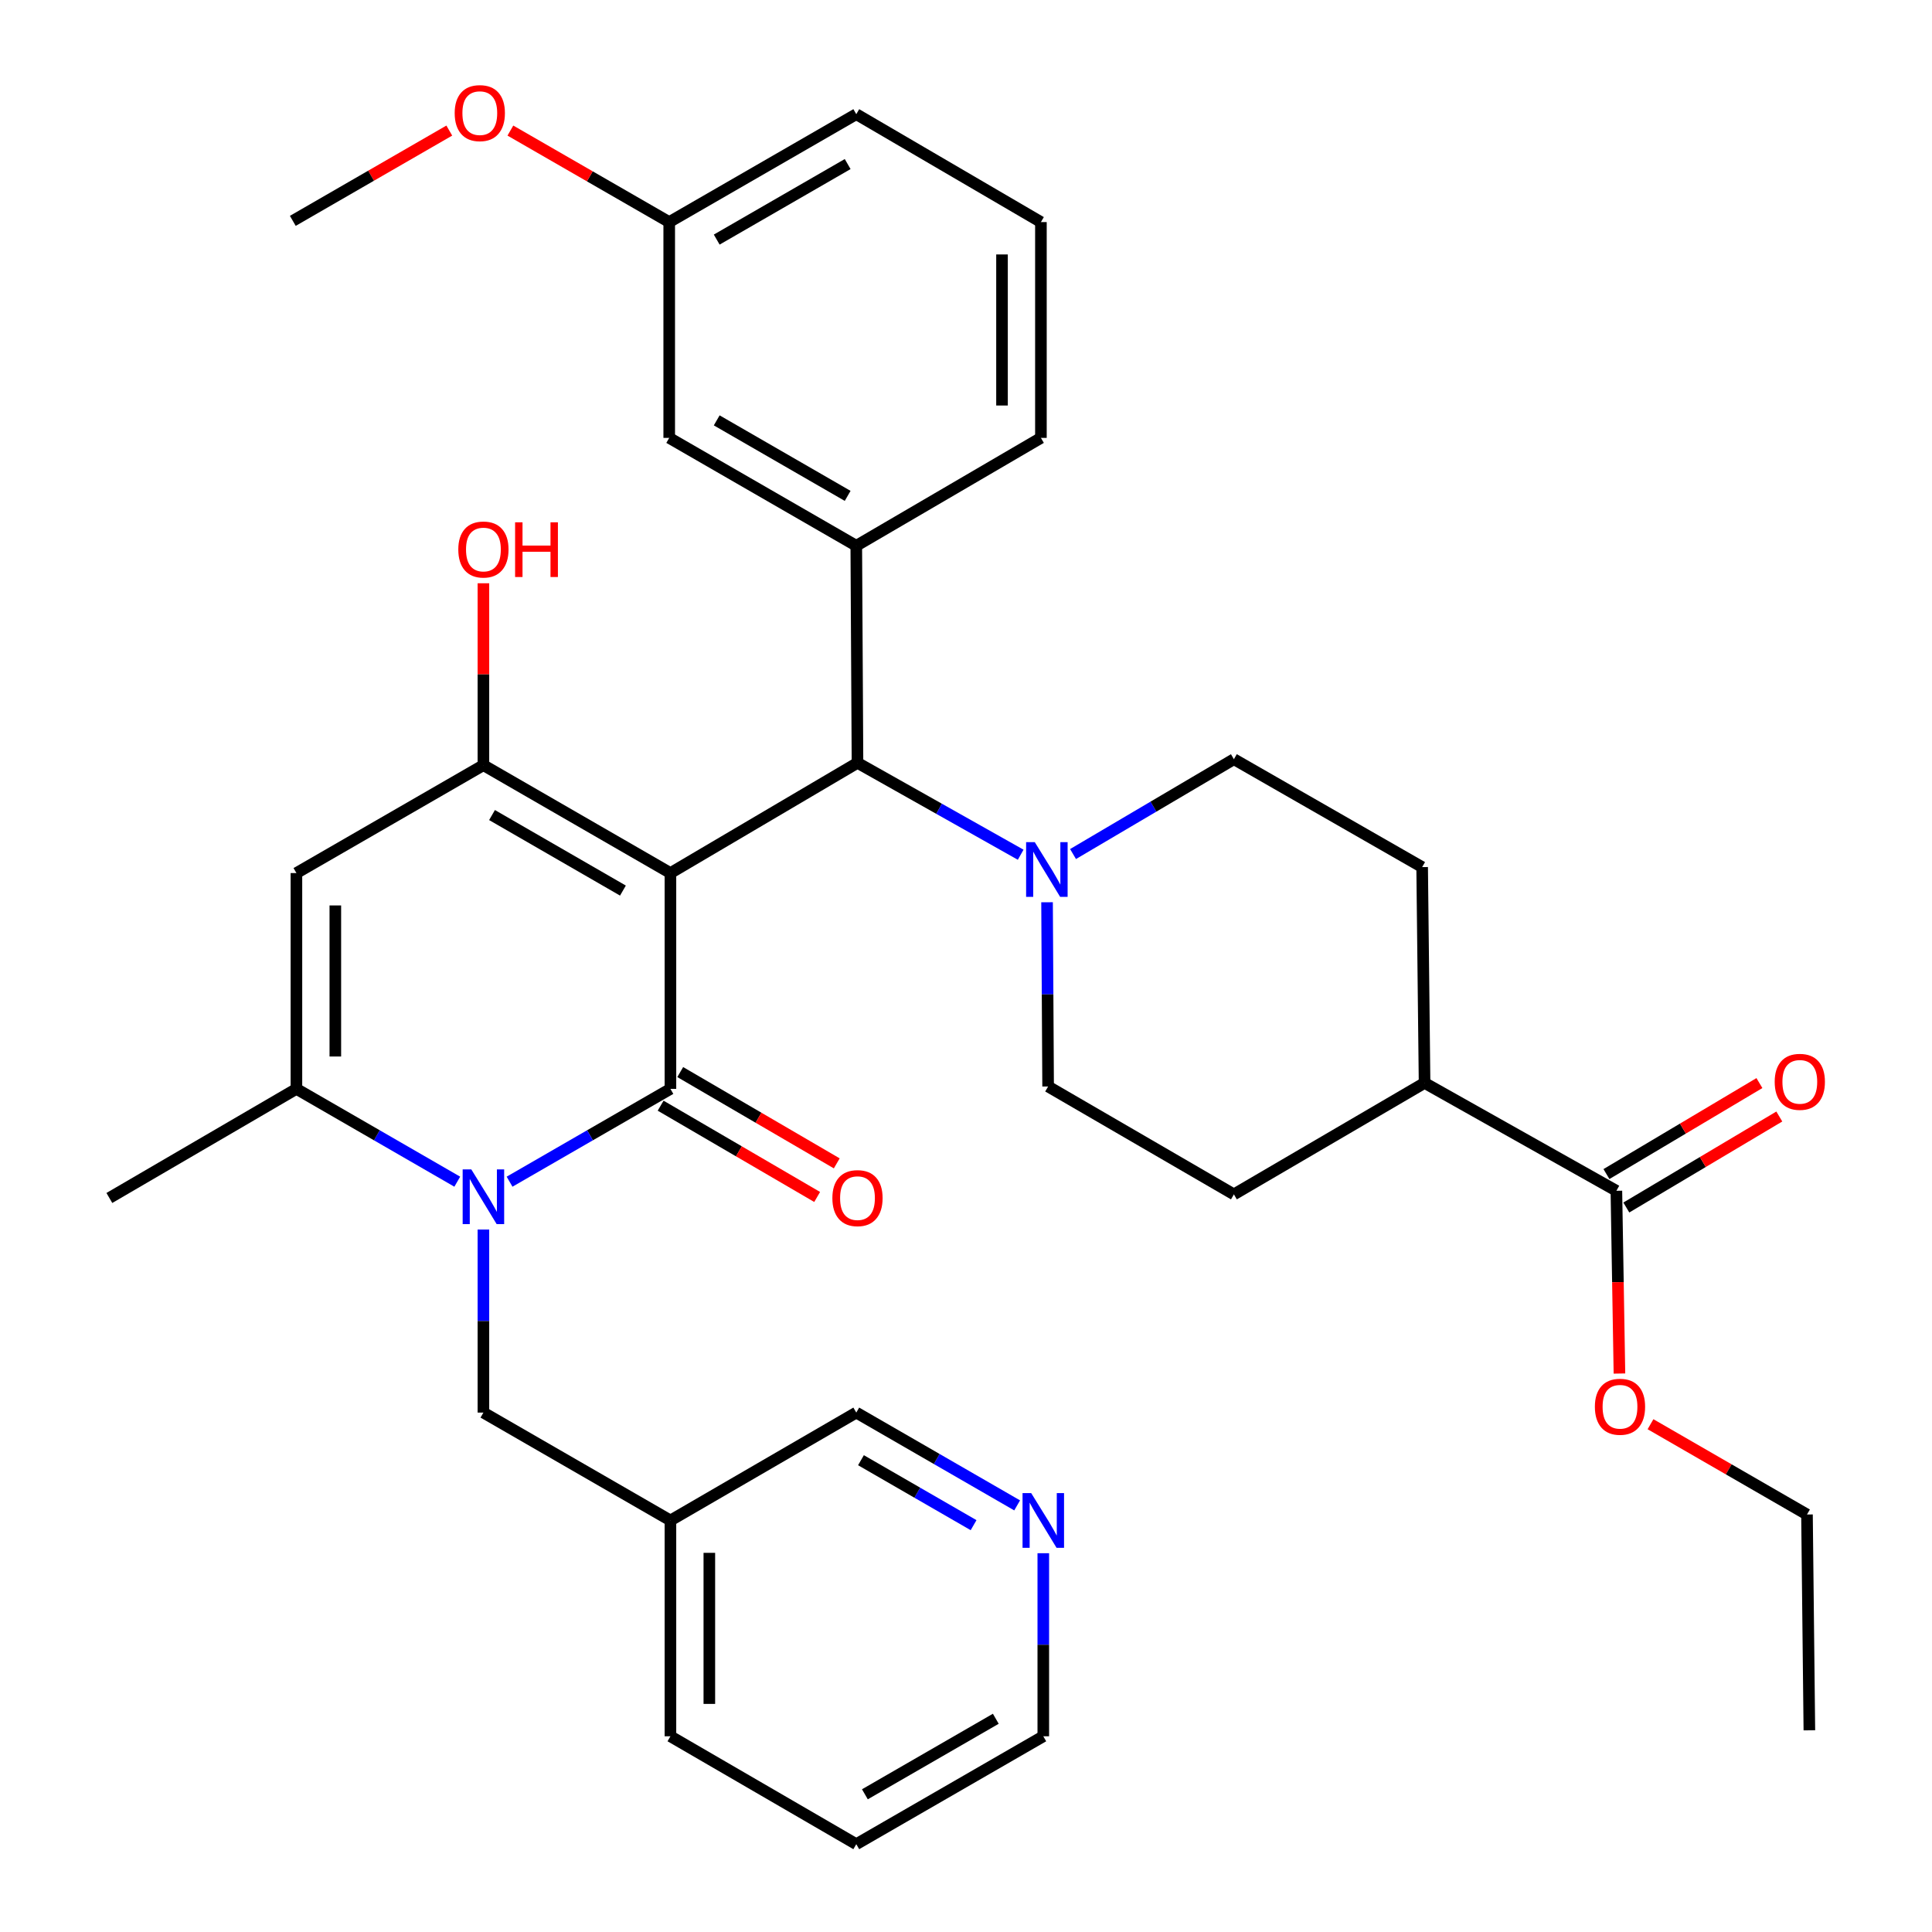 <?xml version='1.0' encoding='iso-8859-1'?>
<svg version='1.1' baseProfile='full'
              xmlns='http://www.w3.org/2000/svg'
                      xmlns:rdkit='http://www.rdkit.org/xml'
                      xmlns:xlink='http://www.w3.org/1999/xlink'
                  xml:space='preserve'
width='1000px' height='1000px' viewBox='0 0 1000 1000'>
<!-- END OF HEADER -->
<rect style='opacity:1.0;fill:#FFFFFF;stroke:none' width='1000' height='1000' x='0' y='0'> </rect>
<path class='bond-0' d='M 347.014,451.899 L 347.014,563.601' style='fill:none;fill-rule:evenodd;stroke:#000000;stroke-width:6px;stroke-linecap:butt;stroke-linejoin:miter;stroke-opacity:1' />
<path class='bond-2' d='M 347.014,451.899 L 250.214,396.048' style='fill:none;fill-rule:evenodd;stroke:#000000;stroke-width:6px;stroke-linecap:butt;stroke-linejoin:miter;stroke-opacity:1' />
<path class='bond-2' d='M 322.429,460.964 L 254.67,421.869' style='fill:none;fill-rule:evenodd;stroke:#000000;stroke-width:6px;stroke-linecap:butt;stroke-linejoin:miter;stroke-opacity:1' />
<path class='bond-5' d='M 347.014,451.899 L 443.835,394.84' style='fill:none;fill-rule:evenodd;stroke:#000000;stroke-width:6px;stroke-linecap:butt;stroke-linejoin:miter;stroke-opacity:1' />
<path class='bond-1' d='M 347.014,563.601 L 305.381,587.622' style='fill:none;fill-rule:evenodd;stroke:#000000;stroke-width:6px;stroke-linecap:butt;stroke-linejoin:miter;stroke-opacity:1' />
<path class='bond-1' d='M 305.381,587.622 L 263.748,611.643' style='fill:none;fill-rule:evenodd;stroke:#0000FF;stroke-width:6px;stroke-linecap:butt;stroke-linejoin:miter;stroke-opacity:1' />
<path class='bond-10' d='M 341.941,572.299 L 382.451,595.924' style='fill:none;fill-rule:evenodd;stroke:#000000;stroke-width:6px;stroke-linecap:butt;stroke-linejoin:miter;stroke-opacity:1' />
<path class='bond-10' d='M 382.451,595.924 L 422.96,619.549' style='fill:none;fill-rule:evenodd;stroke:#FF0000;stroke-width:6px;stroke-linecap:butt;stroke-linejoin:miter;stroke-opacity:1' />
<path class='bond-10' d='M 352.086,554.902 L 392.596,578.528' style='fill:none;fill-rule:evenodd;stroke:#000000;stroke-width:6px;stroke-linecap:butt;stroke-linejoin:miter;stroke-opacity:1' />
<path class='bond-10' d='M 392.596,578.528 L 433.106,602.153' style='fill:none;fill-rule:evenodd;stroke:#FF0000;stroke-width:6px;stroke-linecap:butt;stroke-linejoin:miter;stroke-opacity:1' />
<path class='bond-9' d='M 250.214,636.404 L 250.214,683.779' style='fill:none;fill-rule:evenodd;stroke:#0000FF;stroke-width:6px;stroke-linecap:butt;stroke-linejoin:miter;stroke-opacity:1' />
<path class='bond-9' d='M 250.214,683.779 L 250.214,731.153' style='fill:none;fill-rule:evenodd;stroke:#000000;stroke-width:6px;stroke-linecap:butt;stroke-linejoin:miter;stroke-opacity:1' />
<path class='bond-35' d='M 236.681,611.642 L 195.054,587.621' style='fill:none;fill-rule:evenodd;stroke:#0000FF;stroke-width:6px;stroke-linecap:butt;stroke-linejoin:miter;stroke-opacity:1' />
<path class='bond-35' d='M 195.054,587.621 L 153.426,563.601' style='fill:none;fill-rule:evenodd;stroke:#000000;stroke-width:6px;stroke-linecap:butt;stroke-linejoin:miter;stroke-opacity:1' />
<path class='bond-3' d='M 250.214,396.048 L 153.426,451.899' style='fill:none;fill-rule:evenodd;stroke:#000000;stroke-width:6px;stroke-linecap:butt;stroke-linejoin:miter;stroke-opacity:1' />
<path class='bond-17' d='M 250.214,396.048 L 250.214,348.973' style='fill:none;fill-rule:evenodd;stroke:#000000;stroke-width:6px;stroke-linecap:butt;stroke-linejoin:miter;stroke-opacity:1' />
<path class='bond-17' d='M 250.214,348.973 L 250.214,301.899' style='fill:none;fill-rule:evenodd;stroke:#FF0000;stroke-width:6px;stroke-linecap:butt;stroke-linejoin:miter;stroke-opacity:1' />
<path class='bond-4' d='M 153.426,451.899 L 153.426,563.601' style='fill:none;fill-rule:evenodd;stroke:#000000;stroke-width:6px;stroke-linecap:butt;stroke-linejoin:miter;stroke-opacity:1' />
<path class='bond-4' d='M 173.565,468.654 L 173.565,546.845' style='fill:none;fill-rule:evenodd;stroke:#000000;stroke-width:6px;stroke-linecap:butt;stroke-linejoin:miter;stroke-opacity:1' />
<path class='bond-23' d='M 153.426,563.601 L 56.605,620.067' style='fill:none;fill-rule:evenodd;stroke:#000000;stroke-width:6px;stroke-linecap:butt;stroke-linejoin:miter;stroke-opacity:1' />
<path class='bond-6' d='M 443.835,394.84 L 486.068,418.624' style='fill:none;fill-rule:evenodd;stroke:#000000;stroke-width:6px;stroke-linecap:butt;stroke-linejoin:miter;stroke-opacity:1' />
<path class='bond-6' d='M 486.068,418.624 L 528.302,442.409' style='fill:none;fill-rule:evenodd;stroke:#0000FF;stroke-width:6px;stroke-linecap:butt;stroke-linejoin:miter;stroke-opacity:1' />
<path class='bond-7' d='M 443.835,394.84 L 443.209,282.489' style='fill:none;fill-rule:evenodd;stroke:#000000;stroke-width:6px;stroke-linecap:butt;stroke-linejoin:miter;stroke-opacity:1' />
<path class='bond-13' d='M 541.952,467.01 L 542.227,514.69' style='fill:none;fill-rule:evenodd;stroke:#0000FF;stroke-width:6px;stroke-linecap:butt;stroke-linejoin:miter;stroke-opacity:1' />
<path class='bond-13' d='M 542.227,514.69 L 542.503,562.37' style='fill:none;fill-rule:evenodd;stroke:#000000;stroke-width:6px;stroke-linecap:butt;stroke-linejoin:miter;stroke-opacity:1' />
<path class='bond-14' d='M 555.404,442.052 L 597.034,417.506' style='fill:none;fill-rule:evenodd;stroke:#0000FF;stroke-width:6px;stroke-linecap:butt;stroke-linejoin:miter;stroke-opacity:1' />
<path class='bond-14' d='M 597.034,417.506 L 638.664,392.96' style='fill:none;fill-rule:evenodd;stroke:#000000;stroke-width:6px;stroke-linecap:butt;stroke-linejoin:miter;stroke-opacity:1' />
<path class='bond-11' d='M 443.209,282.489 L 346.387,226.649' style='fill:none;fill-rule:evenodd;stroke:#000000;stroke-width:6px;stroke-linecap:butt;stroke-linejoin:miter;stroke-opacity:1' />
<path class='bond-11' d='M 438.747,256.668 L 370.971,217.58' style='fill:none;fill-rule:evenodd;stroke:#000000;stroke-width:6px;stroke-linecap:butt;stroke-linejoin:miter;stroke-opacity:1' />
<path class='bond-24' d='M 443.209,282.489 L 538.777,226.649' style='fill:none;fill-rule:evenodd;stroke:#000000;stroke-width:6px;stroke-linecap:butt;stroke-linejoin:miter;stroke-opacity:1' />
<path class='bond-8' d='M 836.637,616.352 L 737.354,560.513' style='fill:none;fill-rule:evenodd;stroke:#000000;stroke-width:6px;stroke-linecap:butt;stroke-linejoin:miter;stroke-opacity:1' />
<path class='bond-15' d='M 841.785,625.006 L 881.375,601.456' style='fill:none;fill-rule:evenodd;stroke:#000000;stroke-width:6px;stroke-linecap:butt;stroke-linejoin:miter;stroke-opacity:1' />
<path class='bond-15' d='M 881.375,601.456 L 920.966,577.905' style='fill:none;fill-rule:evenodd;stroke:#FF0000;stroke-width:6px;stroke-linecap:butt;stroke-linejoin:miter;stroke-opacity:1' />
<path class='bond-15' d='M 831.49,607.698 L 871.08,584.148' style='fill:none;fill-rule:evenodd;stroke:#000000;stroke-width:6px;stroke-linecap:butt;stroke-linejoin:miter;stroke-opacity:1' />
<path class='bond-15' d='M 871.08,584.148 L 910.67,560.597' style='fill:none;fill-rule:evenodd;stroke:#FF0000;stroke-width:6px;stroke-linecap:butt;stroke-linejoin:miter;stroke-opacity:1' />
<path class='bond-22' d='M 836.637,616.352 L 837.428,663.647' style='fill:none;fill-rule:evenodd;stroke:#000000;stroke-width:6px;stroke-linecap:butt;stroke-linejoin:miter;stroke-opacity:1' />
<path class='bond-22' d='M 837.428,663.647 L 838.22,710.941' style='fill:none;fill-rule:evenodd;stroke:#FF0000;stroke-width:6px;stroke-linecap:butt;stroke-linejoin:miter;stroke-opacity:1' />
<path class='bond-18' d='M 250.214,731.153 L 347.014,786.993' style='fill:none;fill-rule:evenodd;stroke:#000000;stroke-width:6px;stroke-linecap:butt;stroke-linejoin:miter;stroke-opacity:1' />
<path class='bond-21' d='M 346.387,226.649 L 346.387,114.948' style='fill:none;fill-rule:evenodd;stroke:#000000;stroke-width:6px;stroke-linecap:butt;stroke-linejoin:miter;stroke-opacity:1' />
<path class='bond-12' d='M 737.354,560.513 L 736.101,448.811' style='fill:none;fill-rule:evenodd;stroke:#000000;stroke-width:6px;stroke-linecap:butt;stroke-linejoin:miter;stroke-opacity:1' />
<path class='bond-36' d='M 737.354,560.513 L 638.664,618.21' style='fill:none;fill-rule:evenodd;stroke:#000000;stroke-width:6px;stroke-linecap:butt;stroke-linejoin:miter;stroke-opacity:1' />
<path class='bond-20' d='M 542.503,562.37 L 638.664,618.21' style='fill:none;fill-rule:evenodd;stroke:#000000;stroke-width:6px;stroke-linecap:butt;stroke-linejoin:miter;stroke-opacity:1' />
<path class='bond-19' d='M 638.664,392.96 L 736.101,448.811' style='fill:none;fill-rule:evenodd;stroke:#000000;stroke-width:6px;stroke-linecap:butt;stroke-linejoin:miter;stroke-opacity:1' />
<path class='bond-16' d='M 526.474,779.186 L 484.841,755.169' style='fill:none;fill-rule:evenodd;stroke:#0000FF;stroke-width:6px;stroke-linecap:butt;stroke-linejoin:miter;stroke-opacity:1' />
<path class='bond-16' d='M 484.841,755.169 L 443.209,731.153' style='fill:none;fill-rule:evenodd;stroke:#000000;stroke-width:6px;stroke-linecap:butt;stroke-linejoin:miter;stroke-opacity:1' />
<path class='bond-16' d='M 503.922,789.425 L 474.779,772.614' style='fill:none;fill-rule:evenodd;stroke:#0000FF;stroke-width:6px;stroke-linecap:butt;stroke-linejoin:miter;stroke-opacity:1' />
<path class='bond-16' d='M 474.779,772.614 L 445.636,755.802' style='fill:none;fill-rule:evenodd;stroke:#000000;stroke-width:6px;stroke-linecap:butt;stroke-linejoin:miter;stroke-opacity:1' />
<path class='bond-38' d='M 540.008,803.945 L 540.008,851.32' style='fill:none;fill-rule:evenodd;stroke:#0000FF;stroke-width:6px;stroke-linecap:butt;stroke-linejoin:miter;stroke-opacity:1' />
<path class='bond-38' d='M 540.008,851.32 L 540.008,898.695' style='fill:none;fill-rule:evenodd;stroke:#000000;stroke-width:6px;stroke-linecap:butt;stroke-linejoin:miter;stroke-opacity:1' />
<path class='bond-25' d='M 347.014,786.993 L 443.209,731.153' style='fill:none;fill-rule:evenodd;stroke:#000000;stroke-width:6px;stroke-linecap:butt;stroke-linejoin:miter;stroke-opacity:1' />
<path class='bond-29' d='M 347.014,786.993 L 347.014,898.695' style='fill:none;fill-rule:evenodd;stroke:#000000;stroke-width:6px;stroke-linecap:butt;stroke-linejoin:miter;stroke-opacity:1' />
<path class='bond-29' d='M 367.152,803.748 L 367.152,881.939' style='fill:none;fill-rule:evenodd;stroke:#000000;stroke-width:6px;stroke-linecap:butt;stroke-linejoin:miter;stroke-opacity:1' />
<path class='bond-26' d='M 346.387,114.948 L 305.281,91.268' style='fill:none;fill-rule:evenodd;stroke:#000000;stroke-width:6px;stroke-linecap:butt;stroke-linejoin:miter;stroke-opacity:1' />
<path class='bond-26' d='M 305.281,91.268 L 264.175,67.588' style='fill:none;fill-rule:evenodd;stroke:#FF0000;stroke-width:6px;stroke-linecap:butt;stroke-linejoin:miter;stroke-opacity:1' />
<path class='bond-37' d='M 346.387,114.948 L 443.209,59.097' style='fill:none;fill-rule:evenodd;stroke:#000000;stroke-width:6px;stroke-linecap:butt;stroke-linejoin:miter;stroke-opacity:1' />
<path class='bond-37' d='M 370.973,124.014 L 438.748,84.919' style='fill:none;fill-rule:evenodd;stroke:#000000;stroke-width:6px;stroke-linecap:butt;stroke-linejoin:miter;stroke-opacity:1' />
<path class='bond-31' d='M 854.299,737.168 L 894.797,760.536' style='fill:none;fill-rule:evenodd;stroke:#FF0000;stroke-width:6px;stroke-linecap:butt;stroke-linejoin:miter;stroke-opacity:1' />
<path class='bond-31' d='M 894.797,760.536 L 935.294,783.905' style='fill:none;fill-rule:evenodd;stroke:#000000;stroke-width:6px;stroke-linecap:butt;stroke-linejoin:miter;stroke-opacity:1' />
<path class='bond-27' d='M 538.777,226.649 L 538.777,114.948' style='fill:none;fill-rule:evenodd;stroke:#000000;stroke-width:6px;stroke-linecap:butt;stroke-linejoin:miter;stroke-opacity:1' />
<path class='bond-27' d='M 518.639,209.894 L 518.639,131.703' style='fill:none;fill-rule:evenodd;stroke:#000000;stroke-width:6px;stroke-linecap:butt;stroke-linejoin:miter;stroke-opacity:1' />
<path class='bond-32' d='M 232.552,67.584 L 192.055,90.952' style='fill:none;fill-rule:evenodd;stroke:#FF0000;stroke-width:6px;stroke-linecap:butt;stroke-linejoin:miter;stroke-opacity:1' />
<path class='bond-32' d='M 192.055,90.952 L 151.558,114.321' style='fill:none;fill-rule:evenodd;stroke:#000000;stroke-width:6px;stroke-linecap:butt;stroke-linejoin:miter;stroke-opacity:1' />
<path class='bond-30' d='M 538.777,114.948 L 443.209,59.097' style='fill:none;fill-rule:evenodd;stroke:#000000;stroke-width:6px;stroke-linecap:butt;stroke-linejoin:miter;stroke-opacity:1' />
<path class='bond-28' d='M 540.008,898.695 L 443.209,954.545' style='fill:none;fill-rule:evenodd;stroke:#000000;stroke-width:6px;stroke-linecap:butt;stroke-linejoin:miter;stroke-opacity:1' />
<path class='bond-28' d='M 515.424,889.629 L 447.664,928.725' style='fill:none;fill-rule:evenodd;stroke:#000000;stroke-width:6px;stroke-linecap:butt;stroke-linejoin:miter;stroke-opacity:1' />
<path class='bond-33' d='M 347.014,898.695 L 443.209,954.545' style='fill:none;fill-rule:evenodd;stroke:#000000;stroke-width:6px;stroke-linecap:butt;stroke-linejoin:miter;stroke-opacity:1' />
<path class='bond-34' d='M 935.294,783.905 L 936.525,895.607' style='fill:none;fill-rule:evenodd;stroke:#000000;stroke-width:6px;stroke-linecap:butt;stroke-linejoin:miter;stroke-opacity:1' />
<path  class='atom-2' d='M 243.954 605.291
L 253.234 620.291
Q 254.154 621.771, 255.634 624.451
Q 257.114 627.131, 257.194 627.291
L 257.194 605.291
L 260.954 605.291
L 260.954 633.611
L 257.074 633.611
L 247.114 617.211
Q 245.954 615.291, 244.714 613.091
Q 243.514 610.891, 243.154 610.211
L 243.154 633.611
L 239.474 633.611
L 239.474 605.291
L 243.954 605.291
' fill='#0000FF'/>
<path  class='atom-7' d='M 535.594 435.882
L 544.874 450.882
Q 545.794 452.362, 547.274 455.042
Q 548.754 457.722, 548.834 457.882
L 548.834 435.882
L 552.594 435.882
L 552.594 464.202
L 548.714 464.202
L 538.754 447.802
Q 537.594 445.882, 536.354 443.682
Q 535.154 441.482, 534.794 440.802
L 534.794 464.202
L 531.114 464.202
L 531.114 435.882
L 535.594 435.882
' fill='#0000FF'/>
<path  class='atom-11' d='M 430.835 620.147
Q 430.835 613.347, 434.195 609.547
Q 437.555 605.747, 443.835 605.747
Q 450.115 605.747, 453.475 609.547
Q 456.835 613.347, 456.835 620.147
Q 456.835 627.027, 453.435 630.947
Q 450.035 634.827, 443.835 634.827
Q 437.595 634.827, 434.195 630.947
Q 430.835 627.067, 430.835 620.147
M 443.835 631.627
Q 448.155 631.627, 450.475 628.747
Q 452.835 625.827, 452.835 620.147
Q 452.835 614.587, 450.475 611.787
Q 448.155 608.947, 443.835 608.947
Q 439.515 608.947, 437.155 611.747
Q 434.835 614.547, 434.835 620.147
Q 434.835 625.867, 437.155 628.747
Q 439.515 631.627, 443.835 631.627
' fill='#FF0000'/>
<path  class='atom-16' d='M 918.579 559.955
Q 918.579 553.155, 921.939 549.355
Q 925.299 545.555, 931.579 545.555
Q 937.859 545.555, 941.219 549.355
Q 944.579 553.155, 944.579 559.955
Q 944.579 566.835, 941.179 570.755
Q 937.779 574.635, 931.579 574.635
Q 925.339 574.635, 921.939 570.755
Q 918.579 566.875, 918.579 559.955
M 931.579 571.435
Q 935.899 571.435, 938.219 568.555
Q 940.579 565.635, 940.579 559.955
Q 940.579 554.395, 938.219 551.595
Q 935.899 548.755, 931.579 548.755
Q 927.259 548.755, 924.899 551.555
Q 922.579 554.355, 922.579 559.955
Q 922.579 565.675, 924.899 568.555
Q 927.259 571.435, 931.579 571.435
' fill='#FF0000'/>
<path  class='atom-17' d='M 533.748 772.833
L 543.028 787.833
Q 543.948 789.313, 545.428 791.993
Q 546.908 794.673, 546.988 794.833
L 546.988 772.833
L 550.748 772.833
L 550.748 801.153
L 546.868 801.153
L 536.908 784.753
Q 535.748 782.833, 534.508 780.633
Q 533.308 778.433, 532.948 777.753
L 532.948 801.153
L 529.268 801.153
L 529.268 772.833
L 533.748 772.833
' fill='#0000FF'/>
<path  class='atom-18' d='M 237.214 284.426
Q 237.214 277.626, 240.574 273.826
Q 243.934 270.026, 250.214 270.026
Q 256.494 270.026, 259.854 273.826
Q 263.214 277.626, 263.214 284.426
Q 263.214 291.306, 259.814 295.226
Q 256.414 299.106, 250.214 299.106
Q 243.974 299.106, 240.574 295.226
Q 237.214 291.346, 237.214 284.426
M 250.214 295.906
Q 254.534 295.906, 256.854 293.026
Q 259.214 290.106, 259.214 284.426
Q 259.214 278.866, 256.854 276.066
Q 254.534 273.226, 250.214 273.226
Q 245.894 273.226, 243.534 276.026
Q 241.214 278.826, 241.214 284.426
Q 241.214 290.146, 243.534 293.026
Q 245.894 295.906, 250.214 295.906
' fill='#FF0000'/>
<path  class='atom-18' d='M 266.614 270.346
L 270.454 270.346
L 270.454 282.386
L 284.934 282.386
L 284.934 270.346
L 288.774 270.346
L 288.774 298.666
L 284.934 298.666
L 284.934 285.586
L 270.454 285.586
L 270.454 298.666
L 266.614 298.666
L 266.614 270.346
' fill='#FF0000'/>
<path  class='atom-23' d='M 825.506 728.134
Q 825.506 721.334, 828.866 717.534
Q 832.226 713.734, 838.506 713.734
Q 844.786 713.734, 848.146 717.534
Q 851.506 721.334, 851.506 728.134
Q 851.506 735.014, 848.106 738.934
Q 844.706 742.814, 838.506 742.814
Q 832.266 742.814, 828.866 738.934
Q 825.506 735.054, 825.506 728.134
M 838.506 739.614
Q 842.826 739.614, 845.146 736.734
Q 847.506 733.814, 847.506 728.134
Q 847.506 722.574, 845.146 719.774
Q 842.826 716.934, 838.506 716.934
Q 834.186 716.934, 831.826 719.734
Q 829.506 722.534, 829.506 728.134
Q 829.506 733.854, 831.826 736.734
Q 834.186 739.614, 838.506 739.614
' fill='#FF0000'/>
<path  class='atom-27' d='M 235.346 58.55
Q 235.346 51.75, 238.706 47.95
Q 242.066 44.15, 248.346 44.15
Q 254.626 44.15, 257.986 47.95
Q 261.346 51.75, 261.346 58.55
Q 261.346 65.43, 257.946 69.35
Q 254.546 73.23, 248.346 73.23
Q 242.106 73.23, 238.706 69.35
Q 235.346 65.47, 235.346 58.55
M 248.346 70.03
Q 252.666 70.03, 254.986 67.15
Q 257.346 64.23, 257.346 58.55
Q 257.346 52.99, 254.986 50.19
Q 252.666 47.35, 248.346 47.35
Q 244.026 47.35, 241.666 50.15
Q 239.346 52.95, 239.346 58.55
Q 239.346 64.27, 241.666 67.15
Q 244.026 70.03, 248.346 70.03
' fill='#FF0000'/>
</svg>
